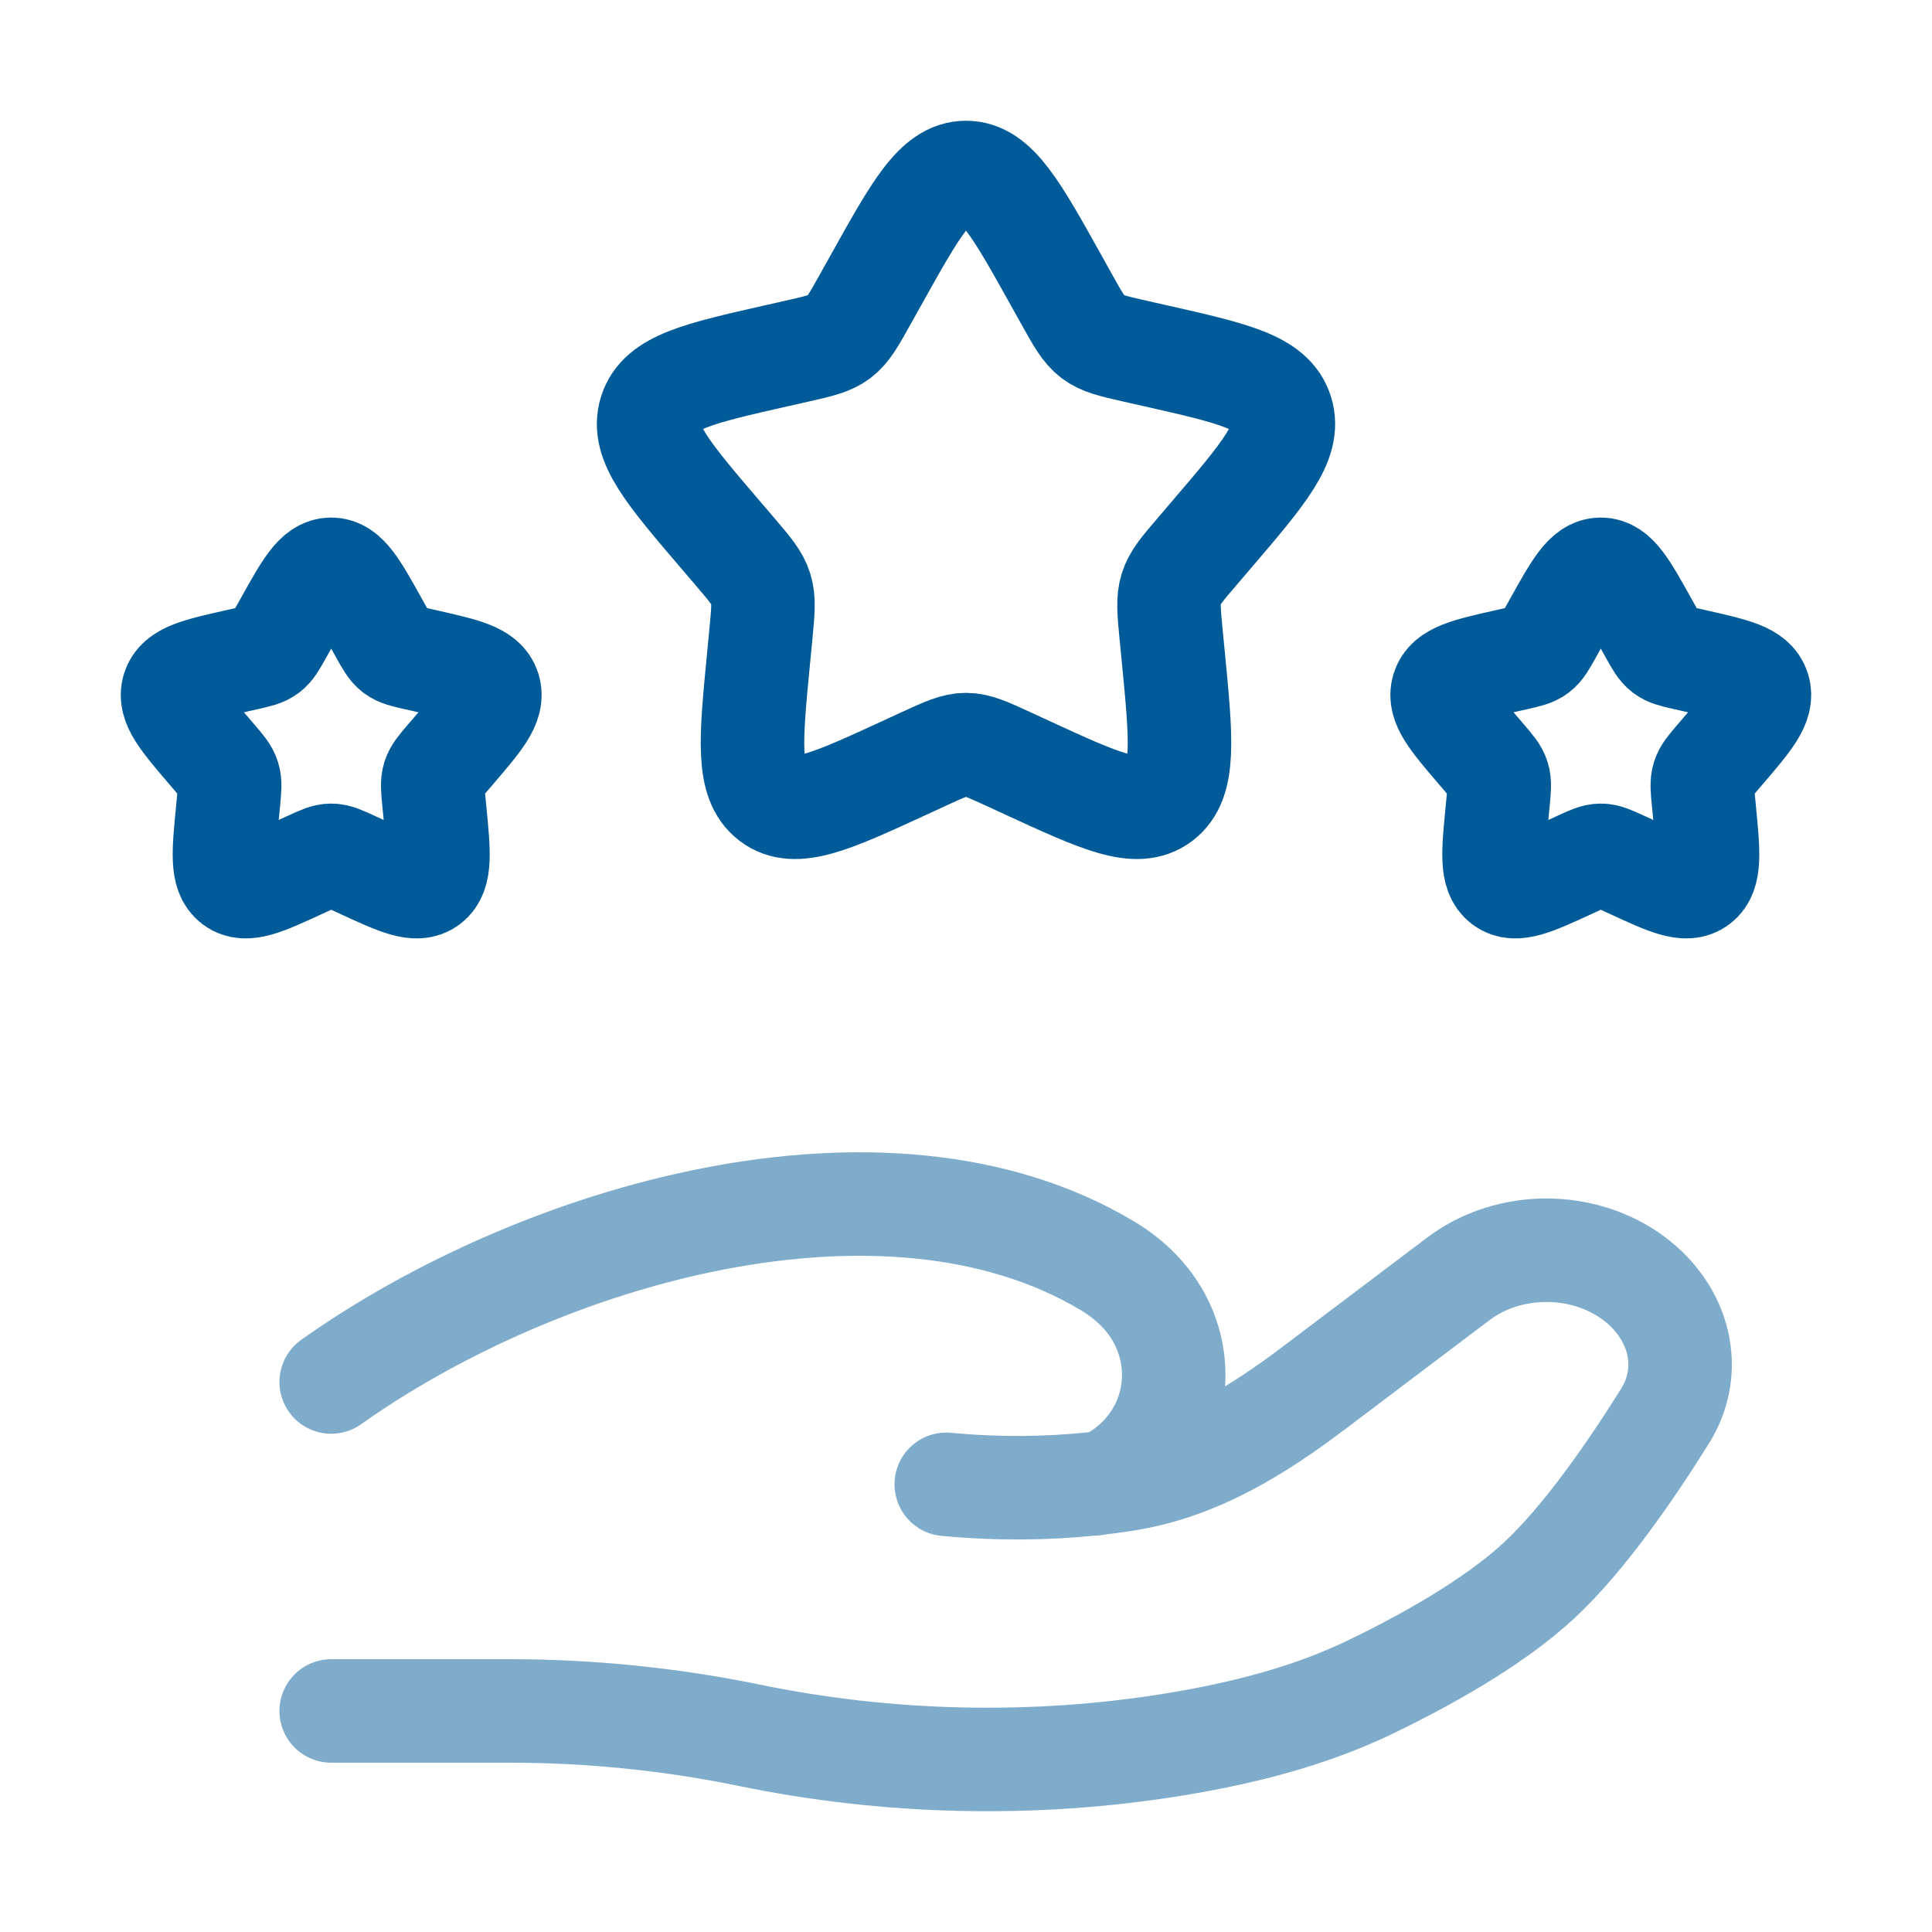 <svg width="56" height="56" viewBox="0 0 56 56" fill="none" xmlns="http://www.w3.org/2000/svg">
<path d="M25.381 8.136C26.546 6.045 27.129 5 28 5C28.871 5 29.453 6.045 30.619 8.136L30.92 8.676C31.251 9.271 31.417 9.568 31.675 9.764C31.933 9.959 32.255 10.032 32.898 10.178L33.483 10.31C35.746 10.822 36.877 11.078 37.147 11.944C37.416 12.809 36.645 13.711 35.102 15.515L34.703 15.982C34.264 16.495 34.045 16.751 33.947 17.068C33.848 17.385 33.881 17.727 33.947 18.411L34.008 19.034C34.241 21.441 34.358 22.644 33.653 23.179C32.948 23.714 31.889 23.226 29.77 22.251L29.222 21.998C28.62 21.721 28.319 21.583 28 21.583C27.681 21.583 27.38 21.721 26.777 21.998L26.229 22.251C24.111 23.226 23.051 23.714 22.346 23.179C21.642 22.644 21.758 21.441 21.992 19.034L22.052 18.411C22.118 17.727 22.151 17.385 22.053 17.068C21.954 16.751 21.735 16.495 21.297 15.982L20.898 15.515C19.355 13.711 18.583 12.809 18.853 11.944C19.122 11.078 20.253 10.822 22.516 10.31L23.102 10.178C23.745 10.032 24.066 9.959 24.324 9.764C24.582 9.568 24.748 9.271 25.079 8.676L25.381 8.136Z" stroke="#005B98" stroke-width="3"/>
<path d="M45.09 18.069C45.673 17.024 45.964 16.501 46.4 16.501C46.835 16.501 47.127 17.024 47.709 18.069L47.86 18.339C48.026 18.636 48.108 18.785 48.237 18.883C48.367 18.981 48.527 19.017 48.849 19.09L49.142 19.156C50.273 19.412 50.839 19.54 50.973 19.973C51.108 20.406 50.722 20.857 49.951 21.759L49.751 21.992C49.532 22.248 49.422 22.377 49.373 22.535C49.324 22.694 49.34 22.865 49.374 23.207L49.404 23.518C49.52 24.721 49.579 25.323 49.226 25.591C48.874 25.858 48.344 25.614 47.285 25.126L47.011 25C46.71 24.862 46.559 24.792 46.4 24.792C46.24 24.792 46.09 24.862 45.789 25L45.515 25.126C44.455 25.614 43.925 25.858 43.573 25.591C43.221 25.323 43.279 24.721 43.396 23.518L43.426 23.207C43.459 22.865 43.476 22.694 43.426 22.535C43.377 22.377 43.267 22.248 43.048 21.992L42.849 21.759C42.077 20.857 41.692 20.406 41.826 19.973C41.961 19.54 42.526 19.412 43.658 19.156L43.951 19.09C44.272 19.017 44.433 18.981 44.562 18.883C44.691 18.785 44.774 18.636 44.94 18.339L45.09 18.069Z" stroke="#005B98" stroke-width="3"/>
<path d="M8.29 18.069C8.873 17.024 9.164 16.501 9.6 16.501C10.036 16.501 10.327 17.024 10.909 18.069L11.06 18.339C11.226 18.636 11.309 18.785 11.438 18.883C11.567 18.981 11.727 19.017 12.049 19.09L12.342 19.156C13.473 19.412 14.039 19.54 14.174 19.973C14.308 20.406 13.922 20.857 13.151 21.759L12.951 21.992C12.732 22.248 12.623 22.377 12.573 22.535C12.524 22.694 12.541 22.865 12.574 23.207L12.604 23.518C12.721 24.721 12.779 25.323 12.427 25.591C12.074 25.858 11.544 25.614 10.485 25.126L10.211 25C9.91 24.862 9.759 24.792 9.6 24.792C9.44 24.792 9.29 24.862 8.989 25L8.715 25.126C7.655 25.614 7.126 25.858 6.773 25.591C6.421 25.323 6.479 24.721 6.596 23.518L6.626 23.207C6.659 22.865 6.676 22.694 6.626 22.535C6.577 22.377 6.468 22.248 6.248 21.992L6.049 21.759C5.277 20.857 4.892 20.406 5.026 19.973C5.161 19.54 5.727 19.412 6.858 19.156L7.151 19.09C7.472 19.017 7.633 18.981 7.762 18.883C7.891 18.785 7.974 18.636 8.14 18.339L8.29 18.069Z" stroke="#005B98" stroke-width="3"/>
<path opacity="0.5" d="M9.6 49.593H14.797C17.122 49.593 19.472 49.835 21.735 50.301C25.738 51.126 29.952 51.225 33.995 50.571C35.989 50.248 37.949 49.755 39.723 48.898C41.325 48.125 43.287 47.035 44.605 45.815C45.921 44.596 47.291 42.601 48.264 41.042C49.098 39.705 48.695 38.065 47.376 37.068C45.91 35.962 43.735 35.962 42.27 37.069L38.113 40.209C36.502 41.426 34.743 42.546 32.647 42.88C32.395 42.92 32.13 42.957 31.855 42.989M31.855 42.989C31.772 42.998 31.688 43.008 31.603 43.016M31.855 42.989C32.19 42.917 32.523 42.71 32.836 42.438C34.315 41.146 34.408 38.97 33.125 37.529C32.827 37.194 32.479 36.915 32.091 36.684C25.657 32.847 15.647 35.769 9.6 40.058M31.855 42.989C31.771 43.007 31.687 43.016 31.603 43.016M31.603 43.016C30.399 43.14 28.991 43.172 27.428 43.024" stroke="#005B98" stroke-width="3" stroke-linecap="round"/>
</svg>
